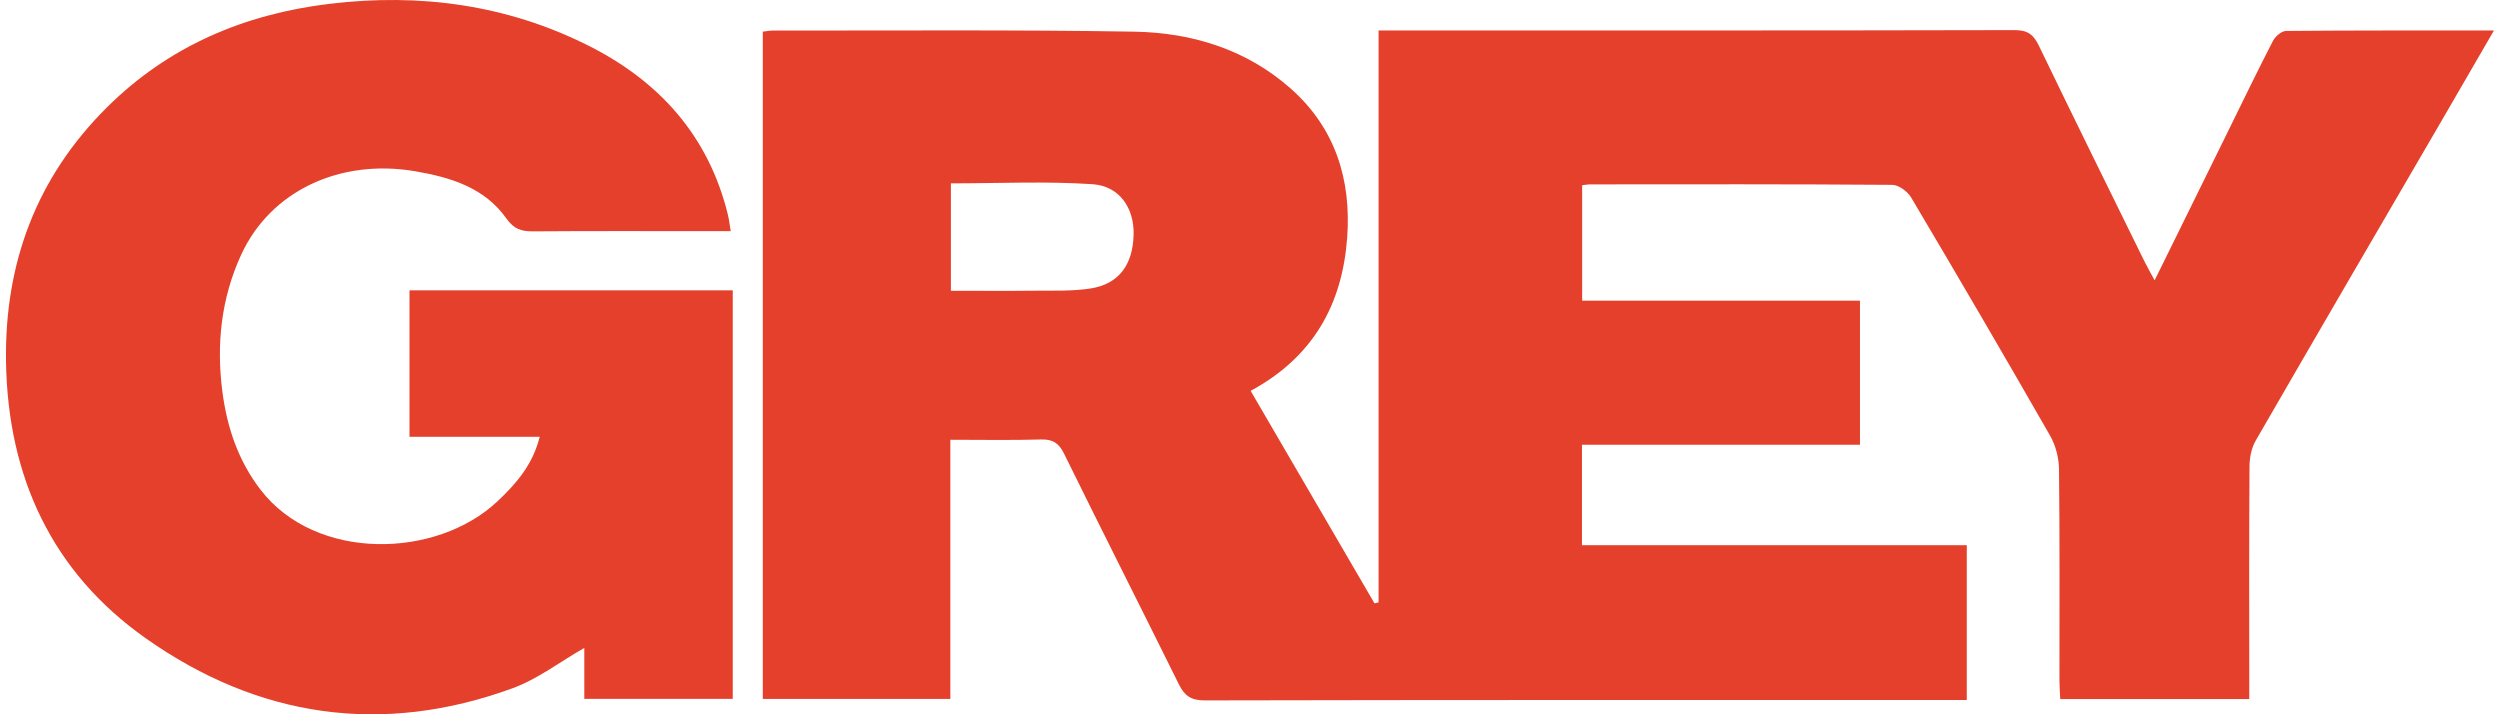 <svg width="210" height="60" viewBox="0 0 210 60" fill="none" xmlns="http://www.w3.org/2000/svg">
<path d="M64.076 58.713V2.657C64.418 2.619 64.691 2.565 64.964 2.565C75.064 2.579 85.164 2.49 95.261 2.659C100.127 2.74 104.714 4.15 108.441 7.458C112.165 10.762 113.52 15.099 113.163 19.963C112.752 25.559 110.319 29.986 105.053 32.832C108.55 38.833 112.004 44.757 115.458 50.683C115.573 50.654 115.685 50.628 115.8 50.6V2.559C116.462 2.559 116.927 2.559 117.393 2.559C134.674 2.559 151.952 2.57 169.233 2.53C170.314 2.53 170.812 2.898 171.257 3.822C174.173 9.861 177.144 15.873 180.101 21.892C180.345 22.39 180.624 22.871 180.989 23.55C183.12 19.224 185.156 15.085 187.195 10.949C188.432 8.436 189.648 5.912 190.934 3.425C191.126 3.051 191.653 2.605 192.029 2.599C197.767 2.547 203.504 2.562 209.491 2.562C207.924 5.267 206.455 7.809 204.979 10.342C199.803 19.23 194.615 28.112 189.473 37.02C189.116 37.639 188.964 38.453 188.958 39.182C188.918 45.157 188.935 51.132 188.938 57.11C188.938 57.623 188.938 58.135 188.938 58.722H173.061C173.038 58.195 172.994 57.692 172.994 57.185C172.989 51.256 173.026 45.33 172.957 39.4C172.945 38.453 172.672 37.403 172.201 36.583C168.367 29.888 164.473 23.227 160.539 16.593C160.24 16.087 159.495 15.534 158.952 15.528C150.48 15.462 142.007 15.482 133.535 15.488C133.351 15.488 133.17 15.528 132.9 15.56V25.254H156.237V37.357H132.885V45.796H165.21V58.8H163.662C142.841 58.8 122.018 58.788 101.197 58.834C100.046 58.834 99.503 58.443 99.034 57.499C95.831 51.031 92.572 44.593 89.386 38.117C88.943 37.216 88.437 36.888 87.439 36.916C84.957 36.988 82.472 36.94 79.829 36.94V58.713H64.073H64.076ZM79.875 24.425C82.326 24.425 84.612 24.445 86.901 24.419C88.474 24.402 90.067 24.471 91.609 24.232C93.99 23.861 95.175 22.232 95.224 19.667C95.264 17.485 94.047 15.626 91.773 15.473C87.853 15.211 83.902 15.402 79.875 15.402V24.428V24.425Z" fill="#E5402B"/>
<path d="M61.384 19.417C60.78 19.417 60.314 19.417 59.848 19.417C54.824 19.417 49.797 19.396 44.773 19.434C43.801 19.44 43.171 19.25 42.542 18.358C40.707 15.767 37.877 14.901 34.892 14.388C28.554 13.3 22.721 16.041 20.26 21.394C18.583 25.041 18.166 28.901 18.675 32.861C19.063 35.877 19.998 38.681 21.887 41.139C26.532 47.177 36.652 46.95 41.797 42.103C43.367 40.624 44.753 39.029 45.334 36.692H34.397V24.39H61.551V58.705H49.081V54.425C47.002 55.616 45.156 57.044 43.071 57.807C32.094 61.822 21.683 60.279 12.242 53.616C4.351 48.05 0.667 40.045 0.506 30.423C0.368 22.105 3.071 14.878 9.01 8.992C14.175 3.871 20.536 1.177 27.705 0.319C35.277 -0.587 42.576 0.394 49.423 3.831C55.379 6.821 59.512 11.406 61.137 18.009C61.237 18.412 61.28 18.829 61.381 19.417H61.384Z" fill="#E5402B"/>
</svg>
